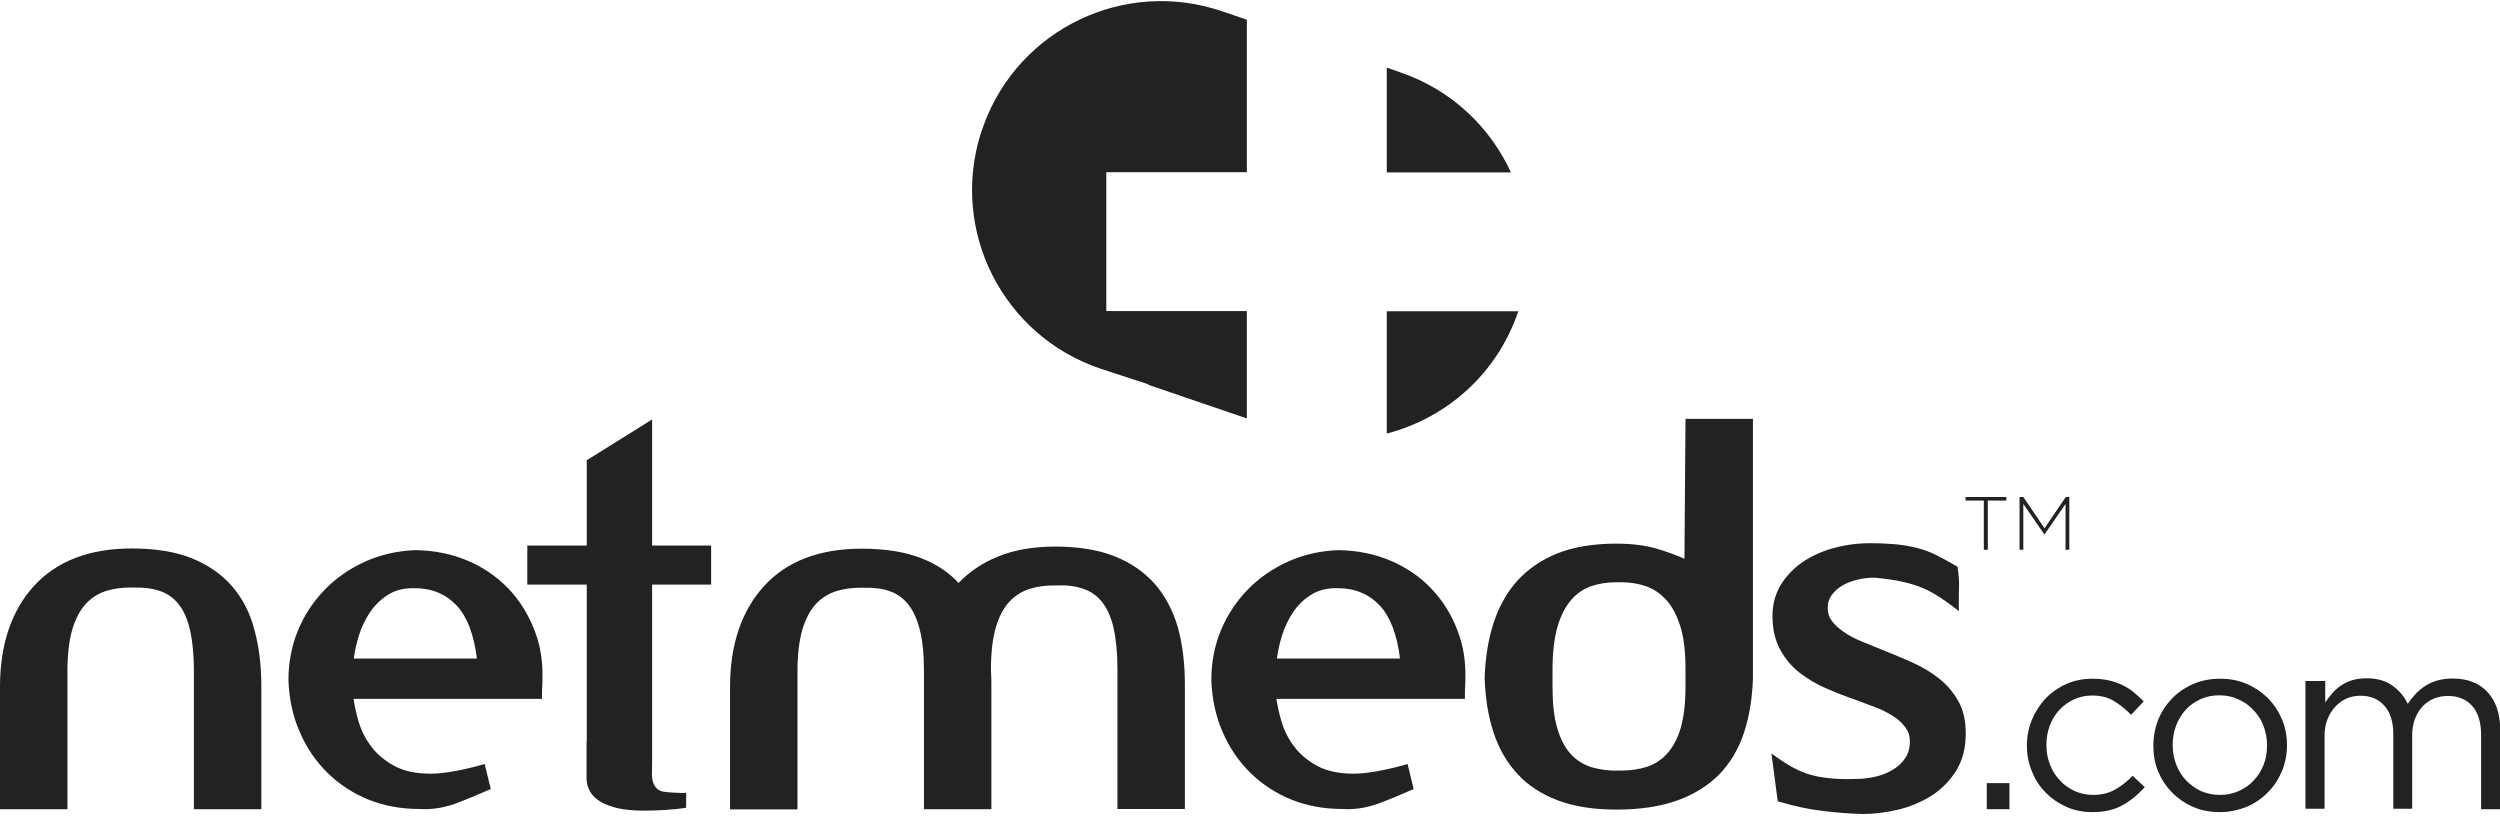 <svg width="119" height="39" viewBox="0 0 119 39" fill="none" xmlns="http://www.w3.org/2000/svg">
<path d="M94.43 23.827H93.56V23.657H95.5V23.827H94.62V26.167H94.43V23.827Z" fill="#222222"/>
<path d="M96.13 23.657H96.31L97.32 25.147L98.33 23.657H98.5V26.167H98.32V23.987L97.32 25.437H97.31L96.31 23.987V26.167H96.13V23.657Z" fill="#222222"/>
<path d="M68.14 28.027C67.61 27.467 66.96 27.017 66.21 26.697C65.46 26.377 64.62 26.197 63.7 26.187C62.84 26.217 62.03 26.407 61.3 26.737C60.57 27.067 59.92 27.517 59.38 28.077C58.84 28.637 58.41 29.287 58.11 30.017C57.81 30.747 57.66 31.537 57.66 32.377C57.69 33.267 57.87 34.097 58.2 34.847C58.52 35.597 58.97 36.247 59.52 36.787C60.07 37.327 60.72 37.757 61.46 38.057C62.2 38.357 63.02 38.507 63.88 38.507C63.96 38.507 64.05 38.517 64.13 38.517C64.63 38.517 65.12 38.427 65.59 38.257C66.11 38.067 66.63 37.847 67.13 37.627L67.29 37.557L67 36.367L66.79 36.427C65.8 36.697 65 36.827 64.43 36.827C63.74 36.827 63.17 36.707 62.72 36.467C62.27 36.227 61.89 35.917 61.62 35.557C61.34 35.197 61.13 34.787 61 34.347C60.89 33.977 60.81 33.617 60.76 33.267H69.73V33.057C69.73 32.967 69.73 32.847 69.74 32.697C69.75 32.537 69.75 32.417 69.75 32.347C69.78 31.527 69.66 30.737 69.37 29.997C69.09 29.247 68.67 28.587 68.14 28.027ZM62.45 28.287C62.78 28.087 63.17 27.997 63.61 27.997H63.66C64.49 27.997 65.15 28.267 65.68 28.827C66.17 29.347 66.5 30.197 66.64 31.347H60.78C60.83 30.957 60.92 30.587 61.03 30.227C61.17 29.797 61.36 29.417 61.59 29.087C61.82 28.757 62.11 28.487 62.45 28.287Z" fill="#222222"/>
<path d="M54.98 27.807C54.48 27.237 53.83 26.787 53.05 26.477C52.27 26.167 51.32 26.017 50.22 26.017C49.18 26.017 48.25 26.177 47.47 26.507C46.76 26.797 46.14 27.217 45.63 27.747C45.16 27.247 44.57 26.847 43.87 26.577C43.09 26.267 42.13 26.117 41.01 26.117C39.01 26.117 37.44 26.717 36.37 27.897C35.3 29.067 34.75 30.687 34.75 32.697V38.527H37.96V31.947C37.96 31.167 38.04 30.497 38.19 29.977C38.34 29.467 38.56 29.057 38.83 28.757C39.1 28.467 39.43 28.257 39.81 28.137C40.16 28.027 40.55 27.977 40.96 27.977C41.01 27.977 41.06 27.977 41.13 27.977C41.6 27.967 42.02 28.017 42.37 28.147C42.71 28.267 43 28.477 43.23 28.767C43.47 29.067 43.65 29.467 43.78 29.967C43.91 30.477 43.98 31.127 43.98 31.897V38.517H47.19V32.957C47.19 32.527 47.19 32.257 47.18 32.117C47.17 31.997 47.17 31.897 47.17 31.837C47.17 31.057 47.25 30.387 47.4 29.867C47.55 29.357 47.77 28.937 48.04 28.647C48.31 28.357 48.64 28.147 49.02 28.027C49.37 27.917 49.76 27.867 50.17 27.867C50.22 27.867 50.27 27.867 50.34 27.867C50.81 27.847 51.23 27.907 51.59 28.037C51.94 28.157 52.23 28.367 52.46 28.657C52.7 28.957 52.88 29.357 53 29.867C53.12 30.387 53.19 31.047 53.19 31.837V38.507H56.4V32.587C56.4 31.587 56.29 30.677 56.07 29.877C55.84 29.077 55.47 28.377 54.98 27.807Z" fill="#222222"/>
<path d="M80.18 26.597C79.79 26.427 79.36 26.267 78.92 26.137C78.35 25.957 77.68 25.877 76.93 25.877C75.84 25.877 74.9 26.037 74.14 26.337C73.37 26.647 72.73 27.087 72.22 27.647C71.72 28.207 71.34 28.887 71.09 29.667C70.84 30.437 70.7 31.317 70.67 32.277C70.7 33.227 70.84 34.097 71.09 34.857C71.34 35.627 71.72 36.287 72.23 36.837C72.73 37.387 73.38 37.807 74.15 38.097C74.91 38.387 75.85 38.537 76.94 38.537C78.07 38.537 79.05 38.387 79.85 38.097C80.66 37.807 81.33 37.377 81.86 36.837C82.38 36.287 82.77 35.627 83.02 34.857C83.27 34.097 83.41 33.237 83.44 32.277V19.937H80.23L80.18 26.597ZM78.37 36.507C78.02 36.617 77.63 36.677 77.22 36.677C77.17 36.677 77.12 36.677 77.06 36.677C76.59 36.697 76.15 36.637 75.75 36.517C75.37 36.397 75.04 36.187 74.77 35.897C74.5 35.597 74.28 35.187 74.13 34.677C73.97 34.147 73.9 33.487 73.9 32.707V31.857C73.9 31.077 73.98 30.397 74.13 29.857C74.28 29.327 74.5 28.897 74.78 28.567C75.05 28.247 75.38 28.027 75.76 27.897C76.11 27.777 76.5 27.717 76.92 27.717C76.97 27.717 77.01 27.717 77.07 27.717H77.2C77.62 27.717 78.01 27.787 78.36 27.907C78.74 28.047 79.07 28.277 79.35 28.597C79.63 28.917 79.84 29.347 80 29.867C80.16 30.407 80.23 31.067 80.23 31.847V32.697C80.23 33.477 80.15 34.137 80 34.657C79.85 35.167 79.63 35.567 79.36 35.867C79.08 36.177 78.75 36.387 78.37 36.507Z" fill="#222222"/>
<path d="M93.2 33.347C92.96 32.927 92.65 32.567 92.26 32.267C91.89 31.977 91.46 31.727 90.99 31.517C90.54 31.317 90.08 31.127 89.63 30.947C89.28 30.807 88.93 30.657 88.6 30.527C88.28 30.397 88 30.247 87.76 30.077C87.52 29.917 87.33 29.737 87.19 29.547C87.06 29.377 87 29.167 87 28.927C87 28.697 87.06 28.507 87.18 28.337C87.31 28.157 87.47 28.007 87.67 27.887C87.88 27.757 88.12 27.667 88.39 27.597C88.67 27.527 88.96 27.497 89.23 27.497C89.75 27.547 90.2 27.607 90.58 27.697C90.95 27.777 91.28 27.887 91.56 28.007C91.84 28.127 92.08 28.267 92.29 28.397C92.5 28.537 92.71 28.687 92.9 28.827L93.24 29.087V28.657C93.24 28.417 93.24 28.187 93.25 27.947C93.26 27.697 93.24 27.407 93.19 27.077L93.18 26.977L93.09 26.927C92.76 26.737 92.46 26.567 92.18 26.427C91.89 26.287 91.59 26.167 91.27 26.087C90.95 26.007 90.61 25.947 90.24 25.907C89.88 25.877 89.47 25.857 89.01 25.857C88.41 25.857 87.83 25.937 87.28 26.087C86.73 26.237 86.23 26.467 85.8 26.757C85.37 27.057 85.02 27.427 84.76 27.847C84.5 28.287 84.37 28.777 84.37 29.307C84.37 29.937 84.49 30.477 84.74 30.927C84.98 31.367 85.29 31.737 85.68 32.037C86.06 32.327 86.48 32.577 86.95 32.777C87.41 32.977 87.87 33.157 88.34 33.317C88.69 33.447 89.03 33.577 89.35 33.697C89.66 33.817 89.93 33.967 90.17 34.127C90.4 34.277 90.58 34.457 90.72 34.657C90.85 34.837 90.91 35.047 90.91 35.297C90.91 35.587 90.85 35.827 90.72 36.037C90.59 36.247 90.41 36.437 90.18 36.587C89.94 36.747 89.67 36.867 89.36 36.947C89.05 37.027 88.72 37.077 88.36 37.077C87.61 37.107 86.95 37.057 86.4 36.937C85.86 36.817 85.29 36.547 84.72 36.147L84.32 35.867L84.62 38.137L84.75 38.177C85.42 38.377 86.08 38.517 86.73 38.597C87.37 38.677 88.01 38.727 88.63 38.747H88.64C89.2 38.747 89.78 38.677 90.36 38.537C90.94 38.397 91.48 38.167 91.95 37.867C92.43 37.557 92.82 37.157 93.12 36.677C93.42 36.187 93.57 35.597 93.57 34.927C93.57 34.287 93.45 33.767 93.2 33.347Z" fill="#222222"/>
<path d="M11.04 27.897C10.54 27.327 9.89 26.877 9.11 26.567C8.33 26.257 7.38 26.107 6.27 26.107C4.26 26.107 2.7 26.707 1.62 27.887C0.55 29.057 0 30.677 0 32.687V38.517H3.21V31.937C3.21 31.157 3.29 30.487 3.44 29.967C3.59 29.457 3.81 29.047 4.08 28.747C4.35 28.457 4.68 28.247 5.06 28.127C5.41 28.017 5.8 27.967 6.21 27.967C6.26 27.967 6.31 27.967 6.38 27.967C6.85 27.957 7.27 28.007 7.63 28.137C7.98 28.257 8.27 28.467 8.5 28.757C8.74 29.057 8.92 29.457 9.04 29.967C9.16 30.487 9.23 31.157 9.23 31.937V38.517H12.44V32.687C12.44 31.687 12.33 30.777 12.11 29.977C11.9 29.167 11.54 28.477 11.04 27.897Z" fill="#222222"/>
<path d="M24.21 28.027C23.67 27.467 23.03 27.017 22.28 26.697C21.53 26.377 20.69 26.197 19.77 26.187C18.91 26.217 18.1 26.407 17.37 26.737C16.64 27.067 15.99 27.517 15.45 28.077C14.91 28.637 14.48 29.287 14.18 30.017C13.88 30.747 13.73 31.547 13.73 32.377C13.76 33.267 13.94 34.107 14.27 34.847C14.59 35.597 15.04 36.247 15.59 36.787C16.14 37.327 16.79 37.757 17.53 38.057C18.27 38.357 19.09 38.507 19.95 38.507C20.04 38.507 20.12 38.517 20.2 38.517C20.7 38.517 21.19 38.427 21.66 38.257C22.18 38.067 22.69 37.847 23.2 37.627L23.36 37.557L23.07 36.367L22.86 36.427C21.87 36.697 21.07 36.827 20.5 36.827C19.81 36.827 19.24 36.707 18.79 36.467C18.34 36.227 17.96 35.917 17.69 35.557C17.41 35.197 17.2 34.787 17.07 34.347C16.96 33.977 16.88 33.617 16.83 33.267H25.8V33.057C25.8 32.967 25.8 32.837 25.81 32.697C25.82 32.537 25.82 32.417 25.82 32.347C25.85 31.527 25.73 30.737 25.44 29.997C25.15 29.247 24.74 28.587 24.21 28.027ZM18.51 28.287C18.84 28.087 19.23 27.997 19.67 27.997H19.72C20.55 27.997 21.21 28.267 21.74 28.827C22.23 29.347 22.56 30.197 22.7 31.347H16.84C16.89 30.967 16.98 30.587 17.09 30.227C17.23 29.797 17.42 29.417 17.65 29.087C17.89 28.757 18.18 28.487 18.51 28.287Z" fill="#222222"/>
<path d="M31.04 36.367V27.827H33.85V25.967H31.04V19.967L27.93 21.907V25.967H25.1V27.827H27.93V35.287H27.92V37.037C27.92 37.267 27.98 37.477 28.08 37.667C28.19 37.857 28.35 38.017 28.58 38.157C28.8 38.297 29.09 38.397 29.43 38.477C29.77 38.547 30.18 38.587 30.64 38.587C31.28 38.587 32.16 38.537 32.66 38.447V37.737C32.62 37.737 32.55 37.747 32.5 37.747C32.29 37.747 31.78 37.717 31.6 37.687C31.12 37.617 31.03 37.147 31.03 36.857L31.04 36.367Z" fill="#222222"/>
<path d="M95.65 37.277H94.57V38.517H95.65V37.277Z" fill="#222222"/>
<path d="M99.6 38.657C99.15 38.657 98.74 38.577 98.36 38.407C97.98 38.237 97.65 38.007 97.37 37.727C97.09 37.437 96.87 37.107 96.72 36.717C96.56 36.337 96.48 35.927 96.48 35.507V35.487C96.48 35.057 96.56 34.647 96.72 34.257C96.88 33.877 97.1 33.537 97.37 33.247C97.65 32.957 97.98 32.727 98.36 32.557C98.74 32.387 99.16 32.307 99.6 32.307C99.89 32.307 100.15 32.337 100.39 32.387C100.63 32.447 100.84 32.517 101.04 32.617C101.24 32.717 101.42 32.827 101.58 32.967C101.74 33.097 101.9 33.247 102.04 33.387L101.44 34.027C101.2 33.777 100.93 33.557 100.64 33.377C100.35 33.197 100 33.107 99.59 33.107C99.28 33.107 99 33.167 98.73 33.287C98.46 33.407 98.23 33.577 98.03 33.787C97.83 33.997 97.68 34.247 97.57 34.537C97.46 34.827 97.41 35.127 97.41 35.457V35.477C97.41 35.807 97.47 36.117 97.58 36.397C97.69 36.687 97.85 36.937 98.05 37.147C98.25 37.367 98.49 37.527 98.76 37.657C99.03 37.777 99.33 37.837 99.65 37.837C100.04 37.837 100.39 37.747 100.69 37.577C100.99 37.407 101.27 37.187 101.51 36.927L102.09 37.467C101.78 37.817 101.44 38.097 101.05 38.317C100.65 38.547 100.17 38.657 99.6 38.657Z" fill="#222222"/>
<path d="M105.65 38.657C105.19 38.657 104.77 38.577 104.39 38.407C104 38.237 103.67 38.007 103.39 37.727C103.11 37.437 102.89 37.107 102.73 36.727C102.57 36.347 102.5 35.937 102.5 35.507V35.487C102.5 35.057 102.58 34.647 102.73 34.257C102.89 33.867 103.11 33.537 103.39 33.247C103.67 32.957 104.01 32.727 104.4 32.557C104.79 32.387 105.22 32.307 105.68 32.307C106.14 32.307 106.56 32.387 106.95 32.557C107.34 32.727 107.67 32.957 107.96 33.237C108.24 33.527 108.46 33.857 108.62 34.237C108.78 34.617 108.86 35.027 108.86 35.457V35.477C108.86 35.907 108.78 36.317 108.62 36.707C108.46 37.087 108.24 37.427 107.95 37.717C107.67 38.007 107.33 38.237 106.94 38.407C106.53 38.567 106.11 38.657 105.65 38.657ZM105.67 37.837C106 37.837 106.3 37.777 106.58 37.647C106.86 37.517 107.09 37.357 107.29 37.137C107.49 36.927 107.64 36.677 107.75 36.397C107.86 36.117 107.91 35.817 107.91 35.487V35.467C107.91 35.137 107.85 34.827 107.74 34.547C107.63 34.257 107.47 34.007 107.26 33.797C107.06 33.577 106.82 33.407 106.54 33.287C106.27 33.157 105.97 33.097 105.64 33.097C105.31 33.097 105.01 33.157 104.73 33.287C104.46 33.417 104.22 33.577 104.03 33.797C103.84 34.007 103.69 34.257 103.58 34.547C103.47 34.837 103.42 35.137 103.42 35.457V35.477C103.42 35.807 103.48 36.117 103.59 36.397C103.7 36.687 103.86 36.937 104.06 37.147C104.26 37.357 104.5 37.527 104.77 37.657C105.05 37.777 105.35 37.837 105.67 37.837Z" fill="#222222"/>
<path d="M110.68 32.417V33.437C110.78 33.287 110.89 33.147 111.02 32.997C111.14 32.857 111.28 32.727 111.44 32.627C111.6 32.517 111.77 32.437 111.97 32.377C112.17 32.317 112.39 32.287 112.65 32.287C113.14 32.287 113.55 32.397 113.88 32.637C114.2 32.867 114.45 33.157 114.61 33.507C114.72 33.337 114.84 33.187 114.98 33.037C115.12 32.887 115.27 32.757 115.45 32.647C115.62 32.537 115.82 32.447 116.03 32.387C116.25 32.327 116.49 32.297 116.75 32.297C117.46 32.297 118.01 32.517 118.41 32.947C118.81 33.387 119.01 33.977 119.01 34.747V38.517H118.1V34.967C118.1 34.377 117.96 33.927 117.68 33.607C117.4 33.287 117.01 33.127 116.52 33.127C116.29 33.127 116.08 33.167 115.87 33.247C115.67 33.327 115.49 33.447 115.33 33.607C115.18 33.767 115.05 33.967 114.96 34.197C114.87 34.427 114.82 34.697 114.82 34.997V38.497H113.92V34.927C113.92 34.357 113.78 33.907 113.5 33.597C113.22 33.277 112.84 33.117 112.35 33.117C112.11 33.117 111.88 33.167 111.68 33.257C111.48 33.347 111.3 33.487 111.14 33.657C110.99 33.827 110.87 34.027 110.78 34.257C110.69 34.487 110.65 34.747 110.65 35.027V38.497H109.74V32.417H110.68Z" fill="#222222"/>
<path d="M66.01 20.637C68.83 19.907 71.25 17.817 72.26 14.847C72.26 14.837 72.27 14.827 72.27 14.817H66.01V20.637Z" fill="#222222"/>
<path d="M71.92 8.207C70.93 6.047 69.09 4.277 66.66 3.447L66.01 3.217V8.207H71.92Z" fill="#222222"/>
<path d="M52.66 8.197V14.807H59.35V19.917L54.66 18.317C54.66 18.317 54.67 18.307 54.67 18.297L52.35 17.537C47.72 15.957 45.22 10.977 46.69 6.337L46.83 5.937C48.51 1.367 53.54 -1.043 58.17 0.537L59.35 0.937V8.197H52.66Z" fill="#222222"/>
</svg>

